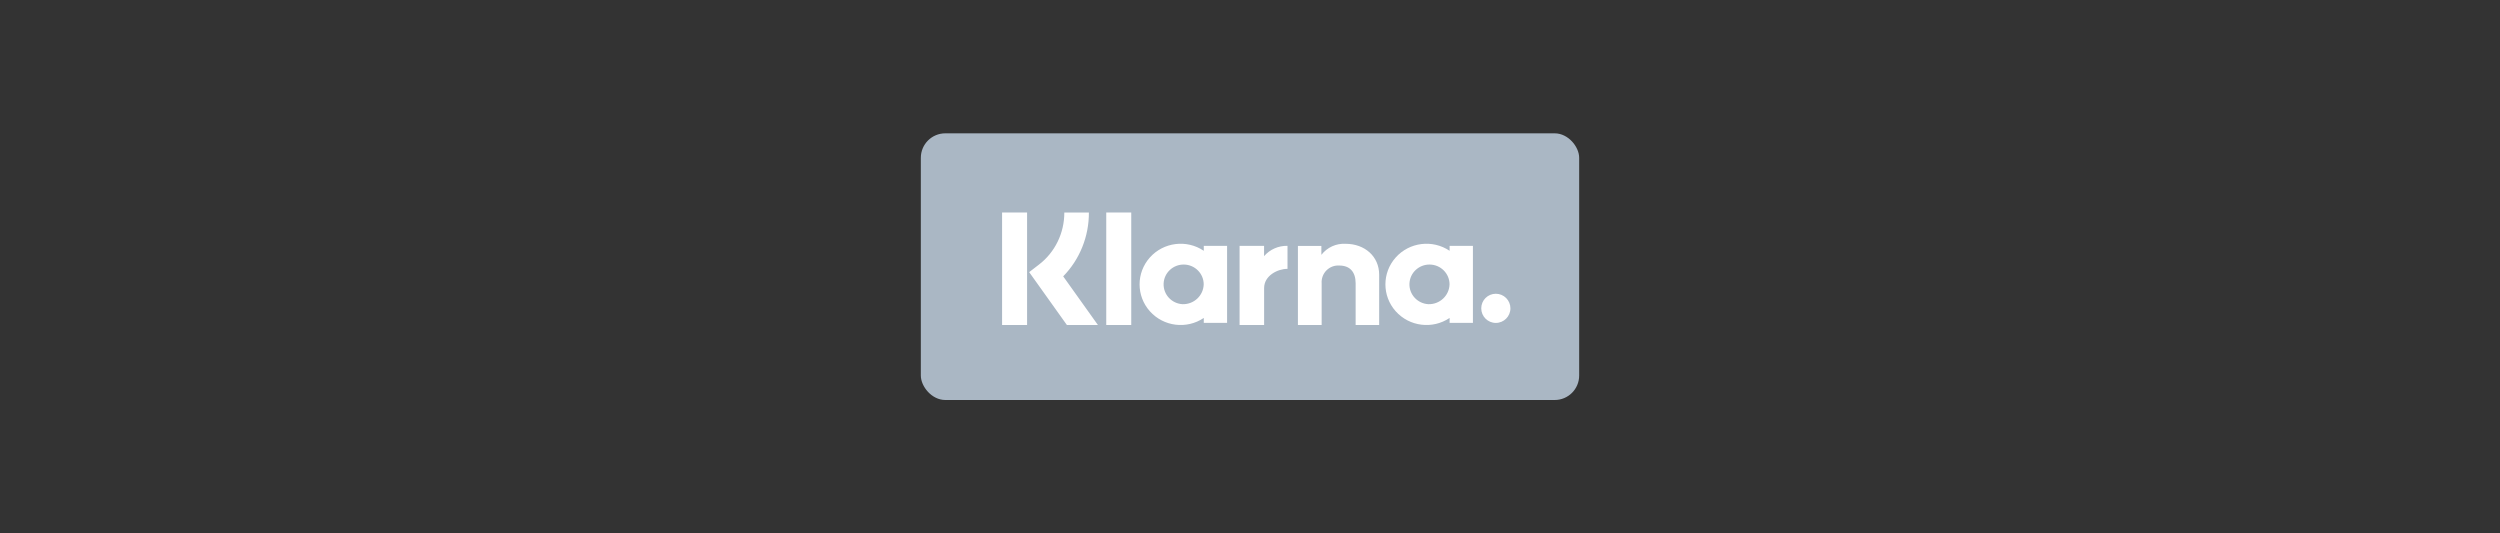 <svg xmlns="http://www.w3.org/2000/svg" width="600" height="128" viewBox="0 0 600 128">
  <rect x="0" y="0" width="600" height="128" fill="#333333" stroke="none"/>
  <g fill="none" transform="translate(221 32)">
    <rect width="158" height="64" fill="#AAB7C4" rx="5.869"/>
    <path fill="#FFF" d="M126.907,28.193 C122.801,25.425 117.253,26.114 113.966,29.799 C110.678,33.485 110.678,39.015 113.966,42.701 C117.253,46.386 122.801,47.075 126.907,44.307 L126.907,45.488 L132.5,45.488 L132.5,27.011 L126.907,27.011 L126.907,28.193 Z M121.821,41.004 C119.2,40.866 117.174,38.676 117.266,36.082 C117.359,33.487 119.537,31.445 122.161,31.491 C124.786,31.537 126.889,33.654 126.889,36.25 C126.814,38.946 124.546,41.073 121.821,41.004 L121.821,41.004 Z"/>
    <rect width="6" height="27" x="44.5" y="19" fill="#FFF"/>
    <path fill="#FFF" d="M101.952 26.512C99.696 26.378 97.518 27.368 96.13 29.161L96.13 27.024 90.5 27.024 90.5 46 96.197 46 96.197 36.027C96.109 34.868 96.526 33.727 97.341 32.902 98.155 32.077 99.287 31.648 100.441 31.728 102.925 31.728 104.353 33.22 104.353 35.988L104.353 46 110 46 110 33.932C110 29.515 106.506 26.512 101.952 26.512zM67.907 28.193C63.801 25.425 58.253 26.114 54.966 29.799 51.678 33.485 51.678 39.015 54.966 42.701 58.253 46.386 63.801 47.075 67.907 44.307L67.907 45.488 73.5 45.488 73.5 27.011 67.907 27.011 67.907 28.193zM62.82 41.004C60.199 40.866 58.173 38.677 58.266 36.082 58.358 33.487 60.536 31.445 63.16 31.49 65.785 31.536 67.888 33.654 67.888 36.25 67.814 38.946 65.546 41.073 62.82 41.004L62.82 41.004zM82.376 29.476L82.376 27.001 76.5 27.001 76.5 46 82.388 46 82.388 37.131C82.388 34.138 85.661 32.529 87.932 32.529 87.955 32.529 87.977 32.531 88 32.532L88 27.003C85.845 26.945 83.779 27.854 82.376 29.476zM138 38.5C136.067 38.5 134.5 40.067 134.5 42 134.5 43.933 136.067 45.5 138 45.5 139.933 45.5 141.5 43.933 141.5 42 141.5 41.072 141.131 40.181 140.475 39.525 139.818 38.869 138.928 38.5 138 38.5L138 38.5zM40.335 19L34.436 19C34.455 23.93 32.19 28.575 28.337 31.512L26 33.311 35.055 46 42.5 46 34.168 34.324C38.137 30.27 40.359 24.75 40.335 19z"/>
    <rect width="6" height="27" x="19.5" y="19" fill="#FFF"/>
  </g>
</svg>
